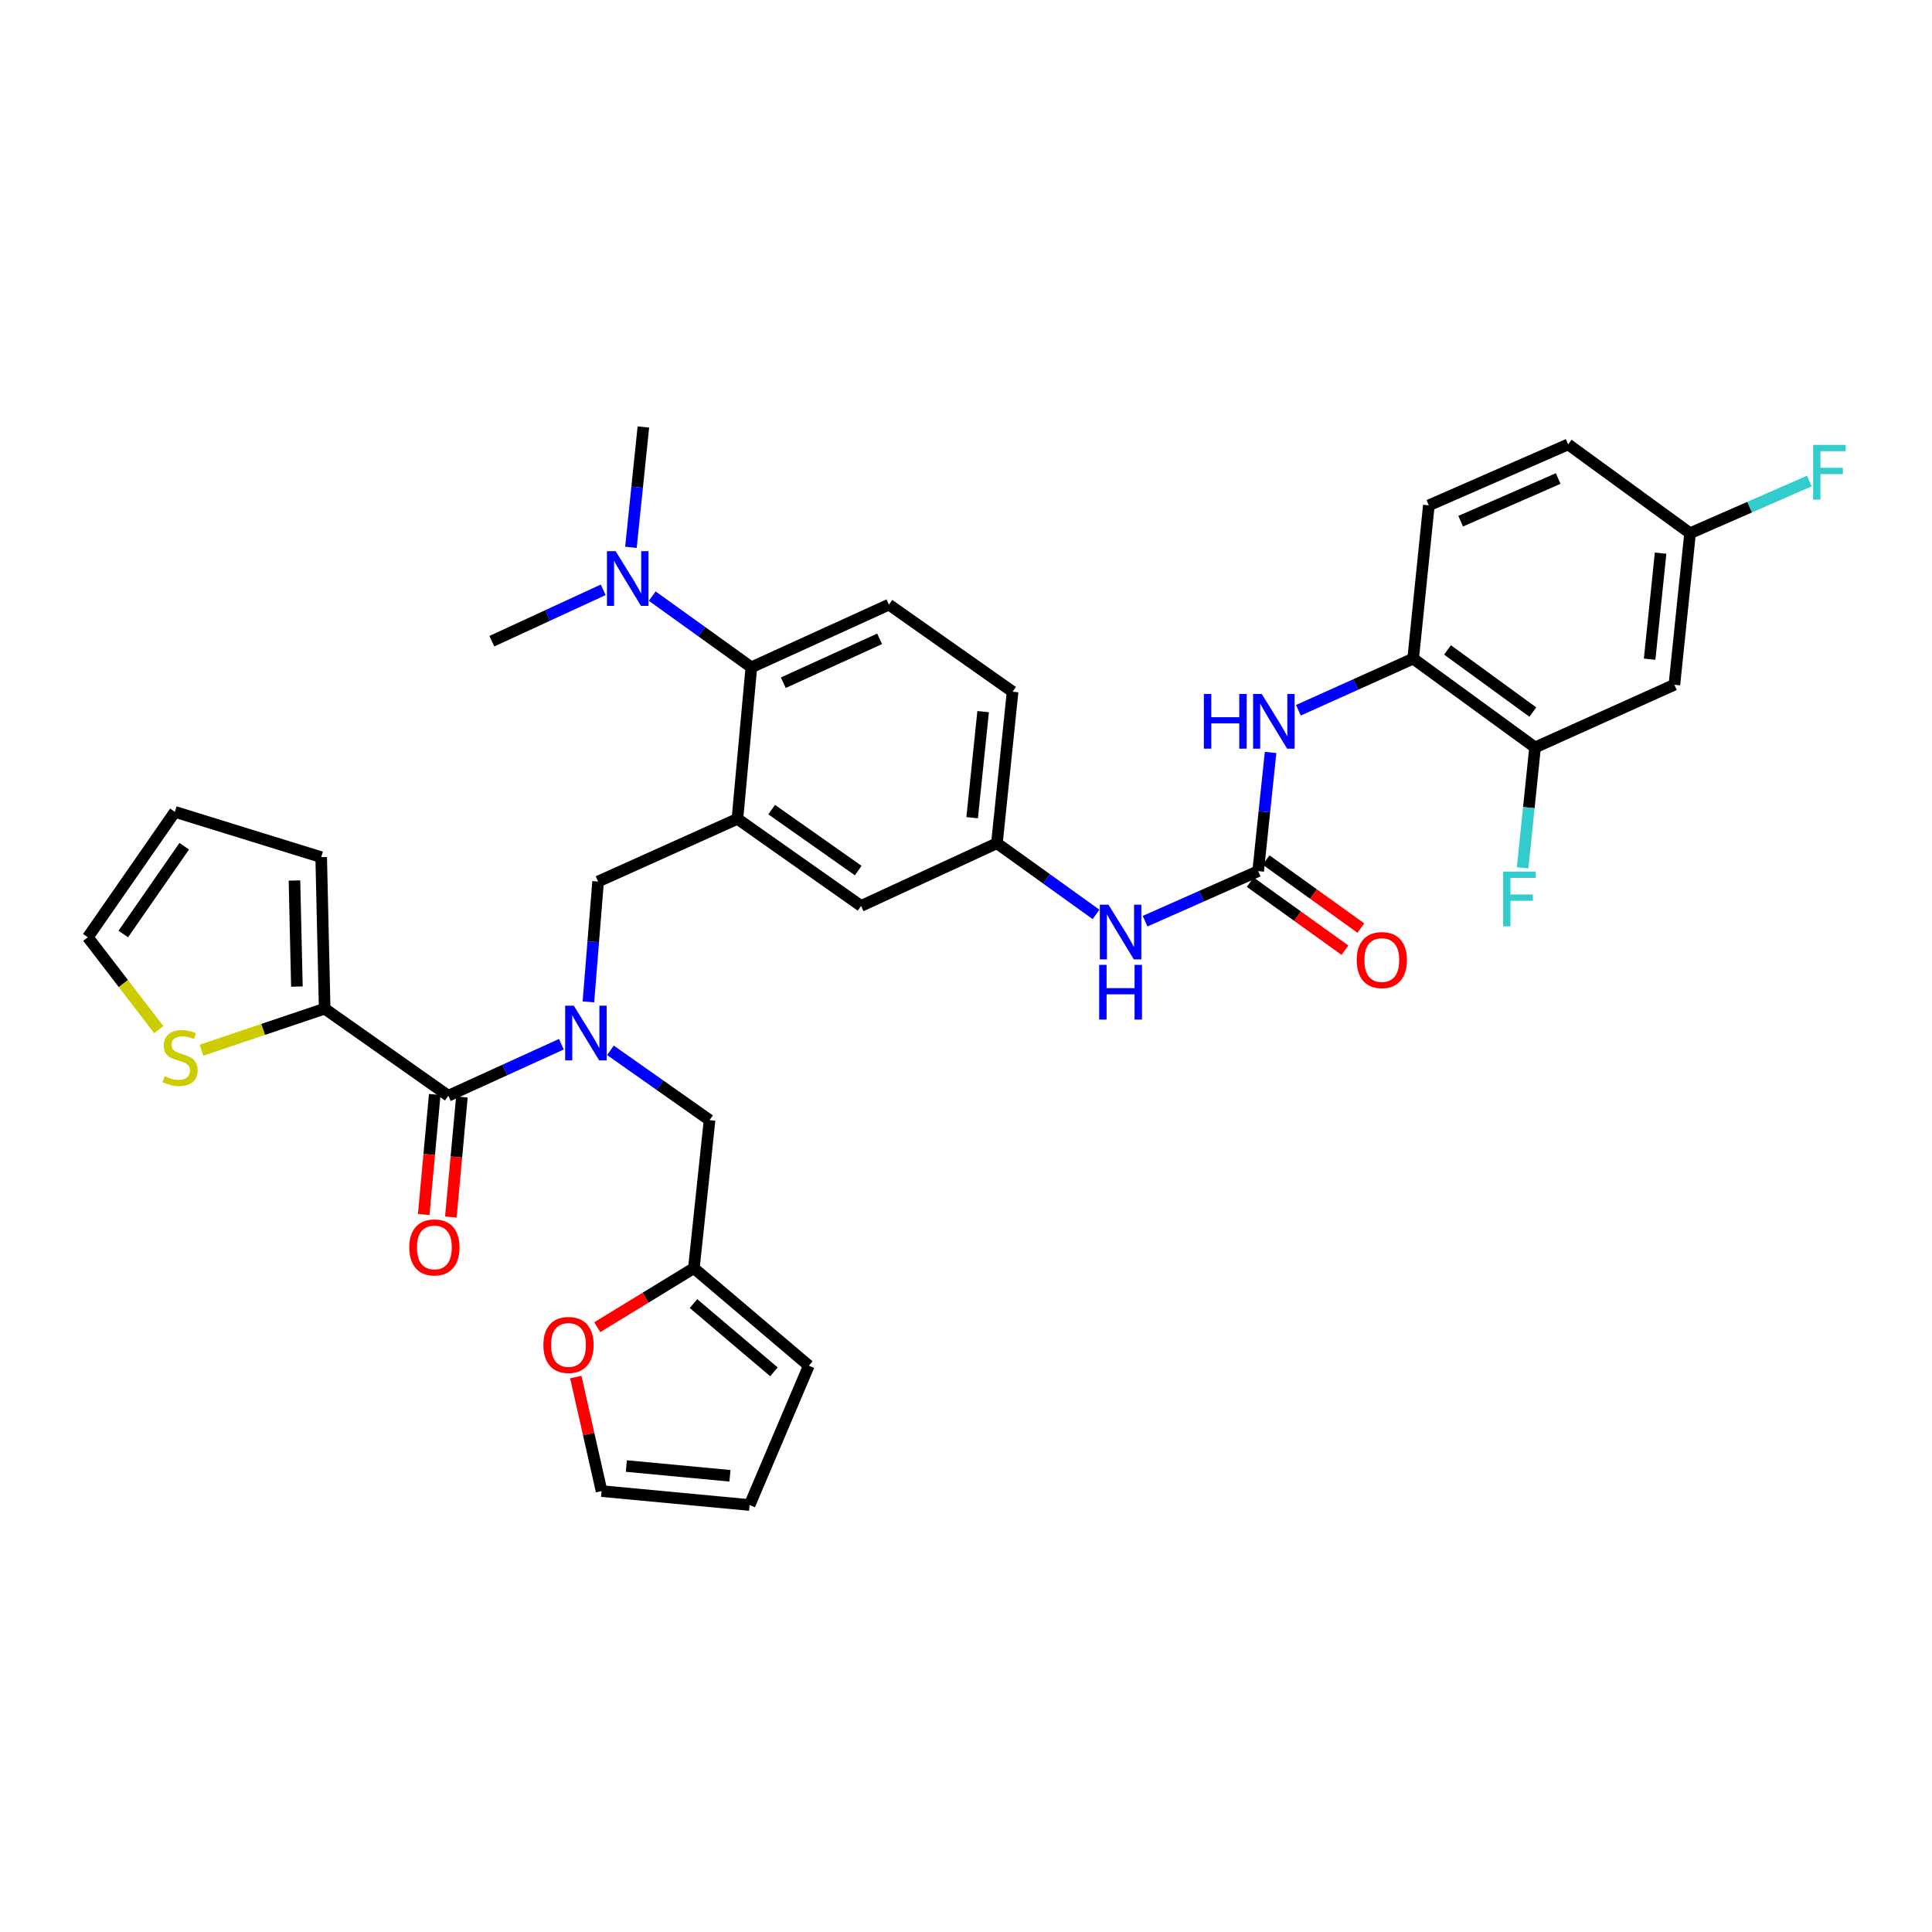 <?xml version='1.0' encoding='iso-8859-1'?>
<svg version='1.1' baseProfile='full'
              xmlns='http://www.w3.org/2000/svg'
                      xmlns:rdkit='http://www.rdkit.org/xml'
                      xmlns:xlink='http://www.w3.org/1999/xlink'
                  xml:space='preserve'
width='1000px' height='1000px' viewBox='0 0 1000 1000'>
<!-- END OF HEADER -->
<rect style='opacity:1.0;fill:#FFFFFF;stroke:none' width='1000' height='1000' x='0' y='0'> </rect>
<path class='bond-0' d='M 567.298,473.296 L 541.651,454.874' style='fill:none;fill-rule:evenodd;stroke:#0000FF;stroke-width:6px;stroke-linecap:butt;stroke-linejoin:miter;stroke-opacity:1' />
<path class='bond-0' d='M 541.651,454.874 L 516.005,436.452' style='fill:none;fill-rule:evenodd;stroke:#000000;stroke-width:6px;stroke-linecap:butt;stroke-linejoin:miter;stroke-opacity:1' />
<path class='bond-1' d='M 592.695,476.805 L 621.959,463.84' style='fill:none;fill-rule:evenodd;stroke:#0000FF;stroke-width:6px;stroke-linecap:butt;stroke-linejoin:miter;stroke-opacity:1' />
<path class='bond-1' d='M 621.959,463.84 L 651.223,450.875' style='fill:none;fill-rule:evenodd;stroke:#000000;stroke-width:6px;stroke-linecap:butt;stroke-linejoin:miter;stroke-opacity:1' />
<path class='bond-2' d='M 866.662,354.419 L 874.775,275.993' style='fill:none;fill-rule:evenodd;stroke:#000000;stroke-width:6px;stroke-linecap:butt;stroke-linejoin:miter;stroke-opacity:1' />
<path class='bond-2' d='M 853.844,341.203 L 859.523,286.305' style='fill:none;fill-rule:evenodd;stroke:#000000;stroke-width:6px;stroke-linecap:butt;stroke-linejoin:miter;stroke-opacity:1' />
<path class='bond-3' d='M 866.662,354.419 L 794.546,386.872' style='fill:none;fill-rule:evenodd;stroke:#000000;stroke-width:6px;stroke-linecap:butt;stroke-linejoin:miter;stroke-opacity:1' />
<path class='bond-4' d='M 647.107,456.605 L 671.624,474.215' style='fill:none;fill-rule:evenodd;stroke:#000000;stroke-width:6px;stroke-linecap:butt;stroke-linejoin:miter;stroke-opacity:1' />
<path class='bond-4' d='M 671.624,474.215 L 696.14,491.826' style='fill:none;fill-rule:evenodd;stroke:#FF0000;stroke-width:6px;stroke-linecap:butt;stroke-linejoin:miter;stroke-opacity:1' />
<path class='bond-4' d='M 655.339,445.145 L 679.855,462.755' style='fill:none;fill-rule:evenodd;stroke:#000000;stroke-width:6px;stroke-linecap:butt;stroke-linejoin:miter;stroke-opacity:1' />
<path class='bond-4' d='M 679.855,462.755 L 704.372,480.366' style='fill:none;fill-rule:evenodd;stroke:#FF0000;stroke-width:6px;stroke-linecap:butt;stroke-linejoin:miter;stroke-opacity:1' />
<path class='bond-5' d='M 651.223,450.875 L 654.436,420.167' style='fill:none;fill-rule:evenodd;stroke:#000000;stroke-width:6px;stroke-linecap:butt;stroke-linejoin:miter;stroke-opacity:1' />
<path class='bond-5' d='M 654.436,420.167 L 657.65,389.459' style='fill:none;fill-rule:evenodd;stroke:#0000FF;stroke-width:6px;stroke-linecap:butt;stroke-linejoin:miter;stroke-opacity:1' />
<path class='bond-6' d='M 672.053,367.627 L 701.753,354.262' style='fill:none;fill-rule:evenodd;stroke:#0000FF;stroke-width:6px;stroke-linecap:butt;stroke-linejoin:miter;stroke-opacity:1' />
<path class='bond-6' d='M 701.753,354.262 L 731.452,340.898' style='fill:none;fill-rule:evenodd;stroke:#000000;stroke-width:6px;stroke-linecap:butt;stroke-linejoin:miter;stroke-opacity:1' />
<path class='bond-7' d='M 874.775,275.993 L 811.674,230.019' style='fill:none;fill-rule:evenodd;stroke:#000000;stroke-width:6px;stroke-linecap:butt;stroke-linejoin:miter;stroke-opacity:1' />
<path class='bond-8' d='M 874.775,275.993 L 905.639,262.49' style='fill:none;fill-rule:evenodd;stroke:#000000;stroke-width:6px;stroke-linecap:butt;stroke-linejoin:miter;stroke-opacity:1' />
<path class='bond-8' d='M 905.639,262.49 L 936.504,248.987' style='fill:none;fill-rule:evenodd;stroke:#33CCCC;stroke-width:6px;stroke-linecap:butt;stroke-linejoin:miter;stroke-opacity:1' />
<path class='bond-9' d='M 811.674,230.019 L 739.565,261.57' style='fill:none;fill-rule:evenodd;stroke:#000000;stroke-width:6px;stroke-linecap:butt;stroke-linejoin:miter;stroke-opacity:1' />
<path class='bond-9' d='M 806.513,247.678 L 756.037,269.764' style='fill:none;fill-rule:evenodd;stroke:#000000;stroke-width:6px;stroke-linecap:butt;stroke-linejoin:miter;stroke-opacity:1' />
<path class='bond-10' d='M 168.052,522.082 L 136.169,532.837' style='fill:none;fill-rule:evenodd;stroke:#000000;stroke-width:6px;stroke-linecap:butt;stroke-linejoin:miter;stroke-opacity:1' />
<path class='bond-10' d='M 136.169,532.837 L 104.286,543.593' style='fill:none;fill-rule:evenodd;stroke:#CCCC00;stroke-width:6px;stroke-linecap:butt;stroke-linejoin:miter;stroke-opacity:1' />
<path class='bond-11' d='M 168.052,522.082 L 166.249,443.663' style='fill:none;fill-rule:evenodd;stroke:#000000;stroke-width:6px;stroke-linecap:butt;stroke-linejoin:miter;stroke-opacity:1' />
<path class='bond-11' d='M 153.676,510.643 L 152.414,455.75' style='fill:none;fill-rule:evenodd;stroke:#000000;stroke-width:6px;stroke-linecap:butt;stroke-linejoin:miter;stroke-opacity:1' />
<path class='bond-12' d='M 168.052,522.082 L 232.047,567.154' style='fill:none;fill-rule:evenodd;stroke:#000000;stroke-width:6px;stroke-linecap:butt;stroke-linejoin:miter;stroke-opacity:1' />
<path class='bond-13' d='M 304.56,518.575 L 307.066,487.429' style='fill:none;fill-rule:evenodd;stroke:#0000FF;stroke-width:6px;stroke-linecap:butt;stroke-linejoin:miter;stroke-opacity:1' />
<path class='bond-13' d='M 307.066,487.429 L 309.572,456.283' style='fill:none;fill-rule:evenodd;stroke:#000000;stroke-width:6px;stroke-linecap:butt;stroke-linejoin:miter;stroke-opacity:1' />
<path class='bond-14' d='M 290.566,540.488 L 261.307,553.821' style='fill:none;fill-rule:evenodd;stroke:#0000FF;stroke-width:6px;stroke-linecap:butt;stroke-linejoin:miter;stroke-opacity:1' />
<path class='bond-14' d='M 261.307,553.821 L 232.047,567.154' style='fill:none;fill-rule:evenodd;stroke:#000000;stroke-width:6px;stroke-linecap:butt;stroke-linejoin:miter;stroke-opacity:1' />
<path class='bond-15' d='M 315.959,543.644 L 341.612,561.709' style='fill:none;fill-rule:evenodd;stroke:#0000FF;stroke-width:6px;stroke-linecap:butt;stroke-linejoin:miter;stroke-opacity:1' />
<path class='bond-15' d='M 341.612,561.709 L 367.265,579.775' style='fill:none;fill-rule:evenodd;stroke:#000000;stroke-width:6px;stroke-linecap:butt;stroke-linejoin:miter;stroke-opacity:1' />
<path class='bond-16' d='M 225.022,566.508 L 222.165,597.577' style='fill:none;fill-rule:evenodd;stroke:#000000;stroke-width:6px;stroke-linecap:butt;stroke-linejoin:miter;stroke-opacity:1' />
<path class='bond-16' d='M 222.165,597.577 L 219.308,628.646' style='fill:none;fill-rule:evenodd;stroke:#FF0000;stroke-width:6px;stroke-linecap:butt;stroke-linejoin:miter;stroke-opacity:1' />
<path class='bond-16' d='M 239.073,567.8 L 236.216,598.869' style='fill:none;fill-rule:evenodd;stroke:#000000;stroke-width:6px;stroke-linecap:butt;stroke-linejoin:miter;stroke-opacity:1' />
<path class='bond-16' d='M 236.216,598.869 L 233.359,629.938' style='fill:none;fill-rule:evenodd;stroke:#FF0000;stroke-width:6px;stroke-linecap:butt;stroke-linejoin:miter;stroke-opacity:1' />
<path class='bond-17' d='M 82.191,532.95 L 63.823,509.04' style='fill:none;fill-rule:evenodd;stroke:#CCCC00;stroke-width:6px;stroke-linecap:butt;stroke-linejoin:miter;stroke-opacity:1' />
<path class='bond-17' d='M 63.823,509.04 L 45.455,485.13' style='fill:none;fill-rule:evenodd;stroke:#000000;stroke-width:6px;stroke-linecap:butt;stroke-linejoin:miter;stroke-opacity:1' />
<path class='bond-18' d='M 166.249,443.663 L 90.527,420.225' style='fill:none;fill-rule:evenodd;stroke:#000000;stroke-width:6px;stroke-linecap:butt;stroke-linejoin:miter;stroke-opacity:1' />
<path class='bond-19' d='M 359.152,656.398 L 334.151,671.677' style='fill:none;fill-rule:evenodd;stroke:#000000;stroke-width:6px;stroke-linecap:butt;stroke-linejoin:miter;stroke-opacity:1' />
<path class='bond-19' d='M 334.151,671.677 L 309.149,686.955' style='fill:none;fill-rule:evenodd;stroke:#FF0000;stroke-width:6px;stroke-linecap:butt;stroke-linejoin:miter;stroke-opacity:1' />
<path class='bond-20' d='M 359.152,656.398 L 418.648,706.879' style='fill:none;fill-rule:evenodd;stroke:#000000;stroke-width:6px;stroke-linecap:butt;stroke-linejoin:miter;stroke-opacity:1' />
<path class='bond-20' d='M 358.948,674.729 L 400.595,710.066' style='fill:none;fill-rule:evenodd;stroke:#000000;stroke-width:6px;stroke-linecap:butt;stroke-linejoin:miter;stroke-opacity:1' />
<path class='bond-21' d='M 359.152,656.398 L 367.265,579.775' style='fill:none;fill-rule:evenodd;stroke:#000000;stroke-width:6px;stroke-linecap:butt;stroke-linejoin:miter;stroke-opacity:1' />
<path class='bond-22' d='M 309.572,456.283 L 381.689,423.831' style='fill:none;fill-rule:evenodd;stroke:#000000;stroke-width:6px;stroke-linecap:butt;stroke-linejoin:miter;stroke-opacity:1' />
<path class='bond-23' d='M 298.025,712.763 L 304.7,742.273' style='fill:none;fill-rule:evenodd;stroke:#FF0000;stroke-width:6px;stroke-linecap:butt;stroke-linejoin:miter;stroke-opacity:1' />
<path class='bond-23' d='M 304.7,742.273 L 311.375,771.784' style='fill:none;fill-rule:evenodd;stroke:#000000;stroke-width:6px;stroke-linecap:butt;stroke-linejoin:miter;stroke-opacity:1' />
<path class='bond-24' d='M 333.01,221.004 L 329.788,252.152' style='fill:none;fill-rule:evenodd;stroke:#000000;stroke-width:6px;stroke-linecap:butt;stroke-linejoin:miter;stroke-opacity:1' />
<path class='bond-24' d='M 329.788,252.152 L 326.566,283.3' style='fill:none;fill-rule:evenodd;stroke:#0000FF;stroke-width:6px;stroke-linecap:butt;stroke-linejoin:miter;stroke-opacity:1' />
<path class='bond-25' d='M 312.221,305.281 L 283.402,318.582' style='fill:none;fill-rule:evenodd;stroke:#0000FF;stroke-width:6px;stroke-linecap:butt;stroke-linejoin:miter;stroke-opacity:1' />
<path class='bond-25' d='M 283.402,318.582 L 254.584,331.883' style='fill:none;fill-rule:evenodd;stroke:#000000;stroke-width:6px;stroke-linecap:butt;stroke-linejoin:miter;stroke-opacity:1' />
<path class='bond-26' d='M 337.607,308.561 L 363.254,326.983' style='fill:none;fill-rule:evenodd;stroke:#0000FF;stroke-width:6px;stroke-linecap:butt;stroke-linejoin:miter;stroke-opacity:1' />
<path class='bond-26' d='M 363.254,326.983 L 388.9,345.405' style='fill:none;fill-rule:evenodd;stroke:#000000;stroke-width:6px;stroke-linecap:butt;stroke-linejoin:miter;stroke-opacity:1' />
<path class='bond-27' d='M 516.005,436.452 L 524.118,358.025' style='fill:none;fill-rule:evenodd;stroke:#000000;stroke-width:6px;stroke-linecap:butt;stroke-linejoin:miter;stroke-opacity:1' />
<path class='bond-27' d='M 503.187,423.236 L 508.866,368.337' style='fill:none;fill-rule:evenodd;stroke:#000000;stroke-width:6px;stroke-linecap:butt;stroke-linejoin:miter;stroke-opacity:1' />
<path class='bond-28' d='M 516.005,436.452 L 445.692,468.904' style='fill:none;fill-rule:evenodd;stroke:#000000;stroke-width:6px;stroke-linecap:butt;stroke-linejoin:miter;stroke-opacity:1' />
<path class='bond-29' d='M 524.118,358.025 L 460.115,312.953' style='fill:none;fill-rule:evenodd;stroke:#000000;stroke-width:6px;stroke-linecap:butt;stroke-linejoin:miter;stroke-opacity:1' />
<path class='bond-30' d='M 460.115,312.953 L 388.9,345.405' style='fill:none;fill-rule:evenodd;stroke:#000000;stroke-width:6px;stroke-linecap:butt;stroke-linejoin:miter;stroke-opacity:1' />
<path class='bond-30' d='M 455.284,330.66 L 405.433,353.376' style='fill:none;fill-rule:evenodd;stroke:#000000;stroke-width:6px;stroke-linecap:butt;stroke-linejoin:miter;stroke-opacity:1' />
<path class='bond-31' d='M 388.9,345.405 L 381.689,423.831' style='fill:none;fill-rule:evenodd;stroke:#000000;stroke-width:6px;stroke-linecap:butt;stroke-linejoin:miter;stroke-opacity:1' />
<path class='bond-32' d='M 381.689,423.831 L 445.692,468.904' style='fill:none;fill-rule:evenodd;stroke:#000000;stroke-width:6px;stroke-linecap:butt;stroke-linejoin:miter;stroke-opacity:1' />
<path class='bond-32' d='M 399.413,419.056 L 444.215,450.607' style='fill:none;fill-rule:evenodd;stroke:#000000;stroke-width:6px;stroke-linecap:butt;stroke-linejoin:miter;stroke-opacity:1' />
<path class='bond-33' d='M 418.648,706.879 L 387.999,778.996' style='fill:none;fill-rule:evenodd;stroke:#000000;stroke-width:6px;stroke-linecap:butt;stroke-linejoin:miter;stroke-opacity:1' />
<path class='bond-34' d='M 311.375,771.784 L 387.999,778.996' style='fill:none;fill-rule:evenodd;stroke:#000000;stroke-width:6px;stroke-linecap:butt;stroke-linejoin:miter;stroke-opacity:1' />
<path class='bond-34' d='M 324.191,758.818 L 377.827,763.866' style='fill:none;fill-rule:evenodd;stroke:#000000;stroke-width:6px;stroke-linecap:butt;stroke-linejoin:miter;stroke-opacity:1' />
<path class='bond-35' d='M 45.455,485.13 L 90.527,420.225' style='fill:none;fill-rule:evenodd;stroke:#000000;stroke-width:6px;stroke-linecap:butt;stroke-linejoin:miter;stroke-opacity:1' />
<path class='bond-35' d='M 63.805,483.442 L 95.356,438.009' style='fill:none;fill-rule:evenodd;stroke:#000000;stroke-width:6px;stroke-linecap:butt;stroke-linejoin:miter;stroke-opacity:1' />
<path class='bond-36' d='M 739.565,261.57 L 731.452,340.898' style='fill:none;fill-rule:evenodd;stroke:#000000;stroke-width:6px;stroke-linecap:butt;stroke-linejoin:miter;stroke-opacity:1' />
<path class='bond-37' d='M 731.452,340.898 L 794.546,386.872' style='fill:none;fill-rule:evenodd;stroke:#000000;stroke-width:6px;stroke-linecap:butt;stroke-linejoin:miter;stroke-opacity:1' />
<path class='bond-37' d='M 749.225,336.39 L 793.391,368.572' style='fill:none;fill-rule:evenodd;stroke:#000000;stroke-width:6px;stroke-linecap:butt;stroke-linejoin:miter;stroke-opacity:1' />
<path class='bond-38' d='M 794.546,386.872 L 791.324,418.019' style='fill:none;fill-rule:evenodd;stroke:#000000;stroke-width:6px;stroke-linecap:butt;stroke-linejoin:miter;stroke-opacity:1' />
<path class='bond-38' d='M 791.324,418.019 L 788.102,449.167' style='fill:none;fill-rule:evenodd;stroke:#33CCCC;stroke-width:6px;stroke-linecap:butt;stroke-linejoin:miter;stroke-opacity:1' />
<path  class='atom-0' d='M 573.748 468.266
L 583.028 483.266
Q 583.948 484.746, 585.428 487.426
Q 586.908 490.106, 586.988 490.266
L 586.988 468.266
L 590.748 468.266
L 590.748 496.586
L 586.868 496.586
L 576.908 480.186
Q 575.748 478.266, 574.508 476.066
Q 573.308 473.866, 572.948 473.186
L 572.948 496.586
L 569.268 496.586
L 569.268 468.266
L 573.748 468.266
' fill='#0000FF'/>
<path  class='atom-0' d='M 568.928 499.418
L 572.768 499.418
L 572.768 511.458
L 587.248 511.458
L 587.248 499.418
L 591.088 499.418
L 591.088 527.738
L 587.248 527.738
L 587.248 514.658
L 572.768 514.658
L 572.768 527.738
L 568.928 527.738
L 568.928 499.418
' fill='#0000FF'/>
<path  class='atom-3' d='M 702.226 496.929
Q 702.226 490.129, 705.586 486.329
Q 708.946 482.529, 715.226 482.529
Q 721.506 482.529, 724.866 486.329
Q 728.226 490.129, 728.226 496.929
Q 728.226 503.809, 724.826 507.729
Q 721.426 511.609, 715.226 511.609
Q 708.986 511.609, 705.586 507.729
Q 702.226 503.849, 702.226 496.929
M 715.226 508.409
Q 719.546 508.409, 721.866 505.529
Q 724.226 502.609, 724.226 496.929
Q 724.226 491.369, 721.866 488.569
Q 719.546 485.729, 715.226 485.729
Q 710.906 485.729, 708.546 488.529
Q 706.226 491.329, 706.226 496.929
Q 706.226 502.649, 708.546 505.529
Q 710.906 508.409, 715.226 508.409
' fill='#FF0000'/>
<path  class='atom-4' d='M 623.116 359.19
L 626.956 359.19
L 626.956 371.23
L 641.436 371.23
L 641.436 359.19
L 645.276 359.19
L 645.276 387.51
L 641.436 387.51
L 641.436 374.43
L 626.956 374.43
L 626.956 387.51
L 623.116 387.51
L 623.116 359.19
' fill='#0000FF'/>
<path  class='atom-4' d='M 653.076 359.19
L 662.356 374.19
Q 663.276 375.67, 664.756 378.35
Q 666.236 381.03, 666.316 381.19
L 666.316 359.19
L 670.076 359.19
L 670.076 387.51
L 666.196 387.51
L 656.236 371.11
Q 655.076 369.19, 653.836 366.99
Q 652.636 364.79, 652.276 364.11
L 652.276 387.51
L 648.596 387.51
L 648.596 359.19
L 653.076 359.19
' fill='#0000FF'/>
<path  class='atom-8' d='M 297.002 520.542
L 306.282 535.542
Q 307.202 537.022, 308.682 539.702
Q 310.162 542.382, 310.242 542.542
L 310.242 520.542
L 314.002 520.542
L 314.002 548.862
L 310.122 548.862
L 300.162 532.462
Q 299.002 530.542, 297.762 528.342
Q 296.562 526.142, 296.202 525.462
L 296.202 548.862
L 292.522 548.862
L 292.522 520.542
L 297.002 520.542
' fill='#0000FF'/>
<path  class='atom-10' d='M 211.836 645.661
Q 211.836 638.861, 215.196 635.061
Q 218.556 631.261, 224.836 631.261
Q 231.116 631.261, 234.476 635.061
Q 237.836 638.861, 237.836 645.661
Q 237.836 652.541, 234.436 656.461
Q 231.036 660.341, 224.836 660.341
Q 218.596 660.341, 215.196 656.461
Q 211.836 652.581, 211.836 645.661
M 224.836 657.141
Q 229.156 657.141, 231.476 654.261
Q 233.836 651.341, 233.836 645.661
Q 233.836 640.101, 231.476 637.301
Q 229.156 634.461, 224.836 634.461
Q 220.516 634.461, 218.156 637.261
Q 215.836 640.061, 215.836 645.661
Q 215.836 651.381, 218.156 654.261
Q 220.516 657.141, 224.836 657.141
' fill='#FF0000'/>
<path  class='atom-11' d='M 85.231 557.042
Q 85.552 557.162, 86.871 557.722
Q 88.192 558.282, 89.632 558.642
Q 91.112 558.962, 92.552 558.962
Q 95.231 558.962, 96.791 557.682
Q 98.352 556.362, 98.352 554.082
Q 98.352 552.522, 97.552 551.562
Q 96.791 550.602, 95.591 550.082
Q 94.391 549.562, 92.391 548.962
Q 89.871 548.202, 88.352 547.482
Q 86.871 546.762, 85.791 545.242
Q 84.751 543.722, 84.751 541.162
Q 84.751 537.602, 87.151 535.402
Q 89.591 533.202, 94.391 533.202
Q 97.671 533.202, 101.392 534.762
L 100.472 537.842
Q 97.072 536.442, 94.511 536.442
Q 91.751 536.442, 90.231 537.602
Q 88.712 538.722, 88.751 540.682
Q 88.751 542.202, 89.511 543.122
Q 90.311 544.042, 91.431 544.562
Q 92.591 545.082, 94.511 545.682
Q 97.072 546.482, 98.591 547.282
Q 100.112 548.082, 101.192 549.722
Q 102.312 551.322, 102.312 554.082
Q 102.312 558.002, 99.671 560.122
Q 97.072 562.202, 92.712 562.202
Q 90.192 562.202, 88.272 561.642
Q 86.391 561.122, 84.151 560.202
L 85.231 557.042
' fill='#CCCC00'/>
<path  class='atom-15' d='M 281.248 696.142
Q 281.248 689.342, 284.608 685.542
Q 287.968 681.742, 294.248 681.742
Q 300.528 681.742, 303.888 685.542
Q 307.248 689.342, 307.248 696.142
Q 307.248 703.022, 303.848 706.942
Q 300.448 710.822, 294.248 710.822
Q 288.008 710.822, 284.608 706.942
Q 281.248 703.062, 281.248 696.142
M 294.248 707.622
Q 298.568 707.622, 300.888 704.742
Q 303.248 701.822, 303.248 696.142
Q 303.248 690.582, 300.888 687.782
Q 298.568 684.942, 294.248 684.942
Q 289.928 684.942, 287.568 687.742
Q 285.248 690.542, 285.248 696.142
Q 285.248 701.862, 287.568 704.742
Q 289.928 707.622, 294.248 707.622
' fill='#FF0000'/>
<path  class='atom-17' d='M 318.637 285.271
L 327.917 300.271
Q 328.837 301.751, 330.317 304.431
Q 331.797 307.111, 331.877 307.271
L 331.877 285.271
L 335.637 285.271
L 335.637 313.591
L 331.757 313.591
L 321.797 297.191
Q 320.637 295.271, 319.397 293.071
Q 318.197 290.871, 317.837 290.191
L 317.837 313.591
L 314.157 313.591
L 314.157 285.271
L 318.637 285.271
' fill='#0000FF'/>
<path  class='atom-34' d='M 778.013 451.138
L 794.853 451.138
L 794.853 454.378
L 781.813 454.378
L 781.813 462.978
L 793.413 462.978
L 793.413 466.258
L 781.813 466.258
L 781.813 479.458
L 778.013 479.458
L 778.013 451.138
' fill='#33CCCC'/>
<path  class='atom-35' d='M 938.471 230.282
L 955.311 230.282
L 955.311 233.522
L 942.271 233.522
L 942.271 242.122
L 953.871 242.122
L 953.871 245.402
L 942.271 245.402
L 942.271 258.602
L 938.471 258.602
L 938.471 230.282
' fill='#33CCCC'/>
</svg>

